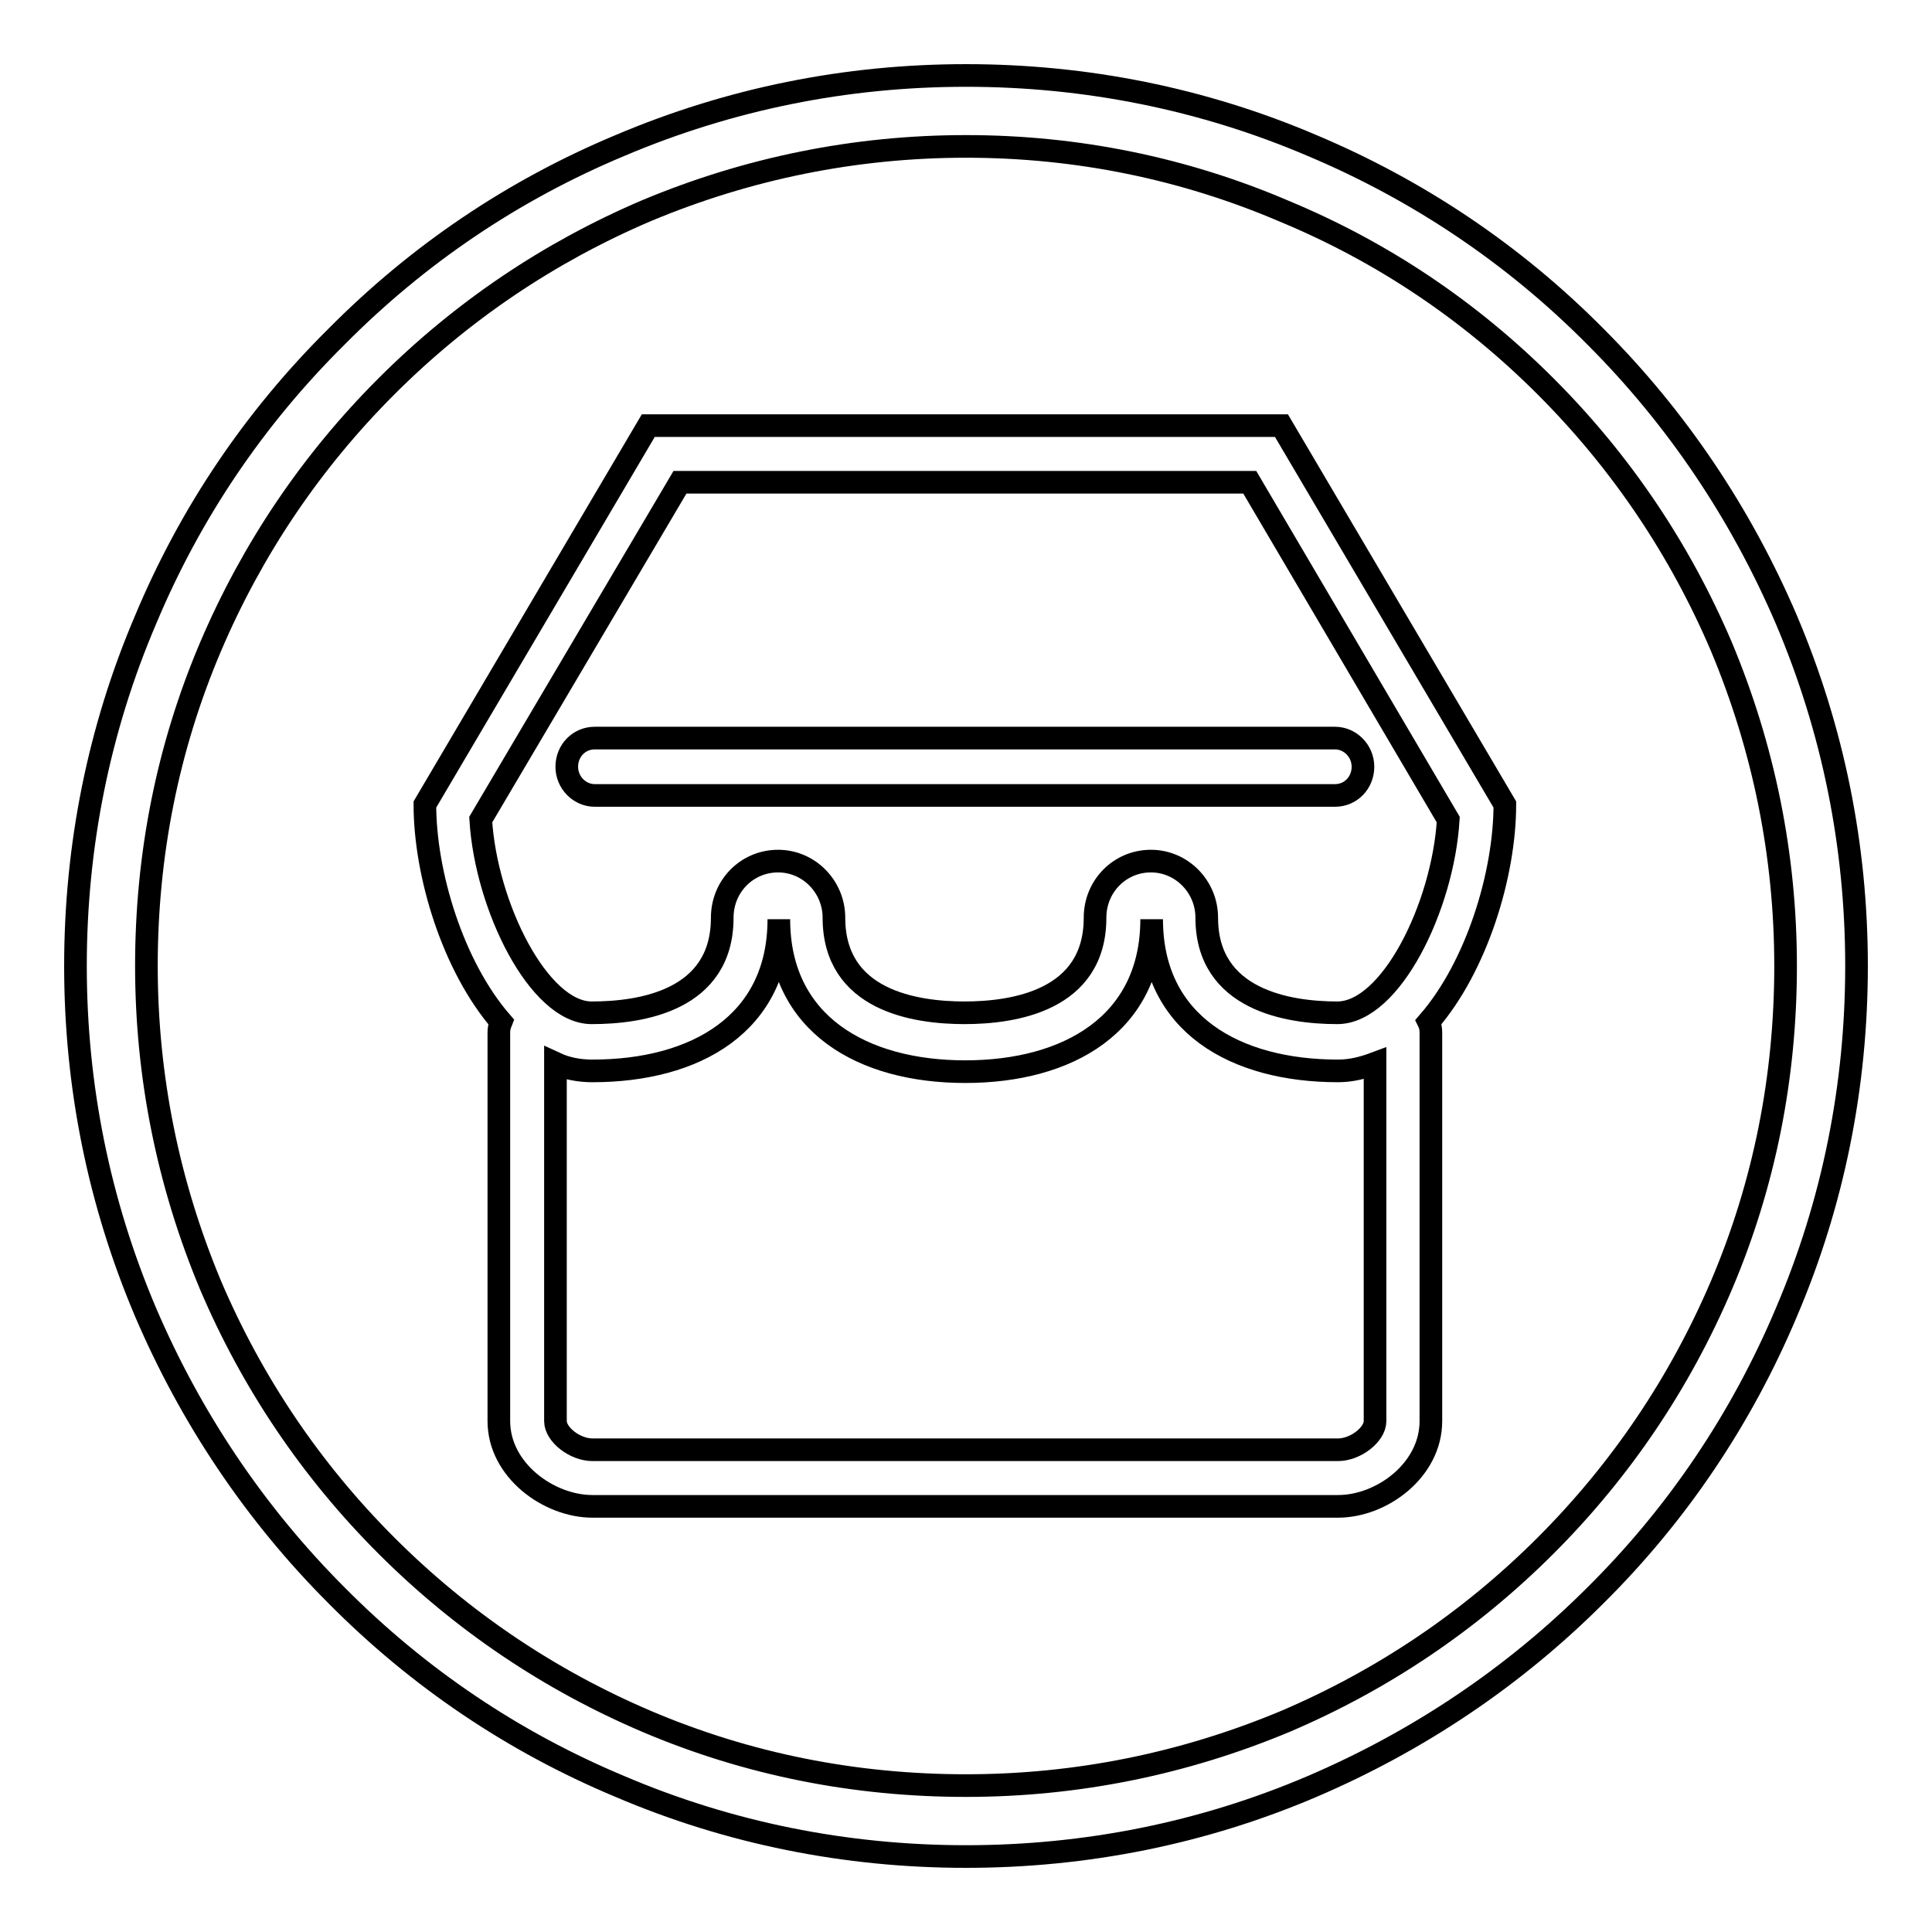 <?xml version="1.0" encoding="utf-8"?>
<!-- Svg Vector Icons : http://www.onlinewebfonts.com/icon -->
<!DOCTYPE svg PUBLIC "-//W3C//DTD SVG 1.1//EN" "http://www.w3.org/Graphics/SVG/1.1/DTD/svg11.dtd">
<svg version="1.1" xmlns="http://www.w3.org/2000/svg" xmlns:xlink="http://www.w3.org/1999/xlink" x="0px" y="0px" viewBox="0 0 256 256" enable-background="new 0 0 256 256" xml:space="preserve">
<g><g><path stroke-width="3" fill-opacity="0" stroke="#000000"  d="M189.3,135.4c0.2,0.4,0.3,0.9,0.3,1.4v51.5c0,6.5-6.5,11.3-12.3,11.3h-30.9h-37H78.5c-5.8,0-12.4-4.8-12.4-11.3v-51.5c0-0.5,0.1-0.9,0.3-1.4c-6.4-7.4-10.1-19.6-10.1-28.8l29.6-50.2h83.9l29.6,50.2C199.4,115.8,195.7,128,189.3,135.4L189.3,135.4z M73.6,188.3c0,1.8,2.6,3.8,4.9,3.8h98.8c2.3,0,4.9-2,4.9-3.8v-47.4c-1.6,0.6-3.2,1-4.9,1c-13.6,0-24.7-6.2-24.7-20.1c0,13.9-11.1,20.2-24.7,20.2c-13.6,0-24.7-6.3-24.7-20.2c0,13.9-11.1,20.1-24.7,20.1c-1.7,0-3.4-0.3-4.9-1L73.6,188.3L73.6,188.3z M165.6,63.9h-0.7H90.1l-26.4,44.7c0.7,11.5,7.7,25.6,14.7,25.6c6.5,0,17.3-1.6,17.3-12.6c0-4.2,3.3-7.5,7.4-7.5s7.4,3.4,7.4,7.5c0,11,10.8,12.6,17.3,12.6s17.3-1.6,17.3-12.6c0-4.2,3.3-7.5,7.4-7.5s7.4,3.4,7.4,7.5c0,10.9,10.8,12.6,17.3,12.6c7.1,0,14-14.1,14.7-25.6L165.6,63.9L165.6,63.9z M176.9,105.4H78.8c-2,0-3.7-1.7-3.7-3.8c0-2.1,1.6-3.8,3.7-3.8h98.1c2,0,3.7,1.7,3.7,3.8C180.6,103.7,179,105.4,176.9,105.4L176.9,105.4z"/><path stroke-width="3" fill-opacity="0" stroke="#000000"  d="M128,246c-15.9,0-31.4-3.1-45.9-9.3c-14.1-5.9-26.7-14.4-37.5-25.3c-10.8-10.8-19.3-23.5-25.3-37.5c-6.2-14.6-9.3-30-9.3-45.9s3.1-31.4,9.3-45.9C25.2,68,33.7,55.4,44.6,44.6C55.4,33.7,68,25.2,82.1,19.3c14.6-6.2,30-9.3,45.9-9.3s31.4,3.1,45.9,9.3c14,5.9,26.7,14.4,37.5,25.3c10.8,10.8,19.3,23.5,25.3,37.5c6.2,14.6,9.3,30,9.3,45.9s-3.1,31.4-9.3,45.9c-5.9,14-14.4,26.7-25.3,37.5c-10.8,10.8-23.5,19.3-37.5,25.3C159.4,242.9,143.9,246,128,246z M128,19.4c-14.7,0-28.9,2.9-42.3,8.5c-12.9,5.5-24.5,13.3-34.5,23.3c-10,10-17.8,21.6-23.3,34.5c-5.7,13.4-8.5,27.6-8.5,42.3c0,14.7,2.9,28.9,8.5,42.3c5.5,12.9,13.3,24.5,23.3,34.5c10,10,21.6,17.8,34.5,23.3c13.4,5.7,27.6,8.5,42.3,8.5c14.7,0,28.9-2.9,42.3-8.5c12.9-5.5,24.5-13.3,34.5-23.3c10-10,17.8-21.6,23.3-34.5c5.7-13.4,8.5-27.6,8.5-42.3c0-14.7-2.9-28.9-8.5-42.3c-5.5-12.9-13.3-24.5-23.3-34.5S183.2,33.4,170.2,28C156.9,22.3,142.7,19.4,128,19.4z"/></g></g>
</svg>